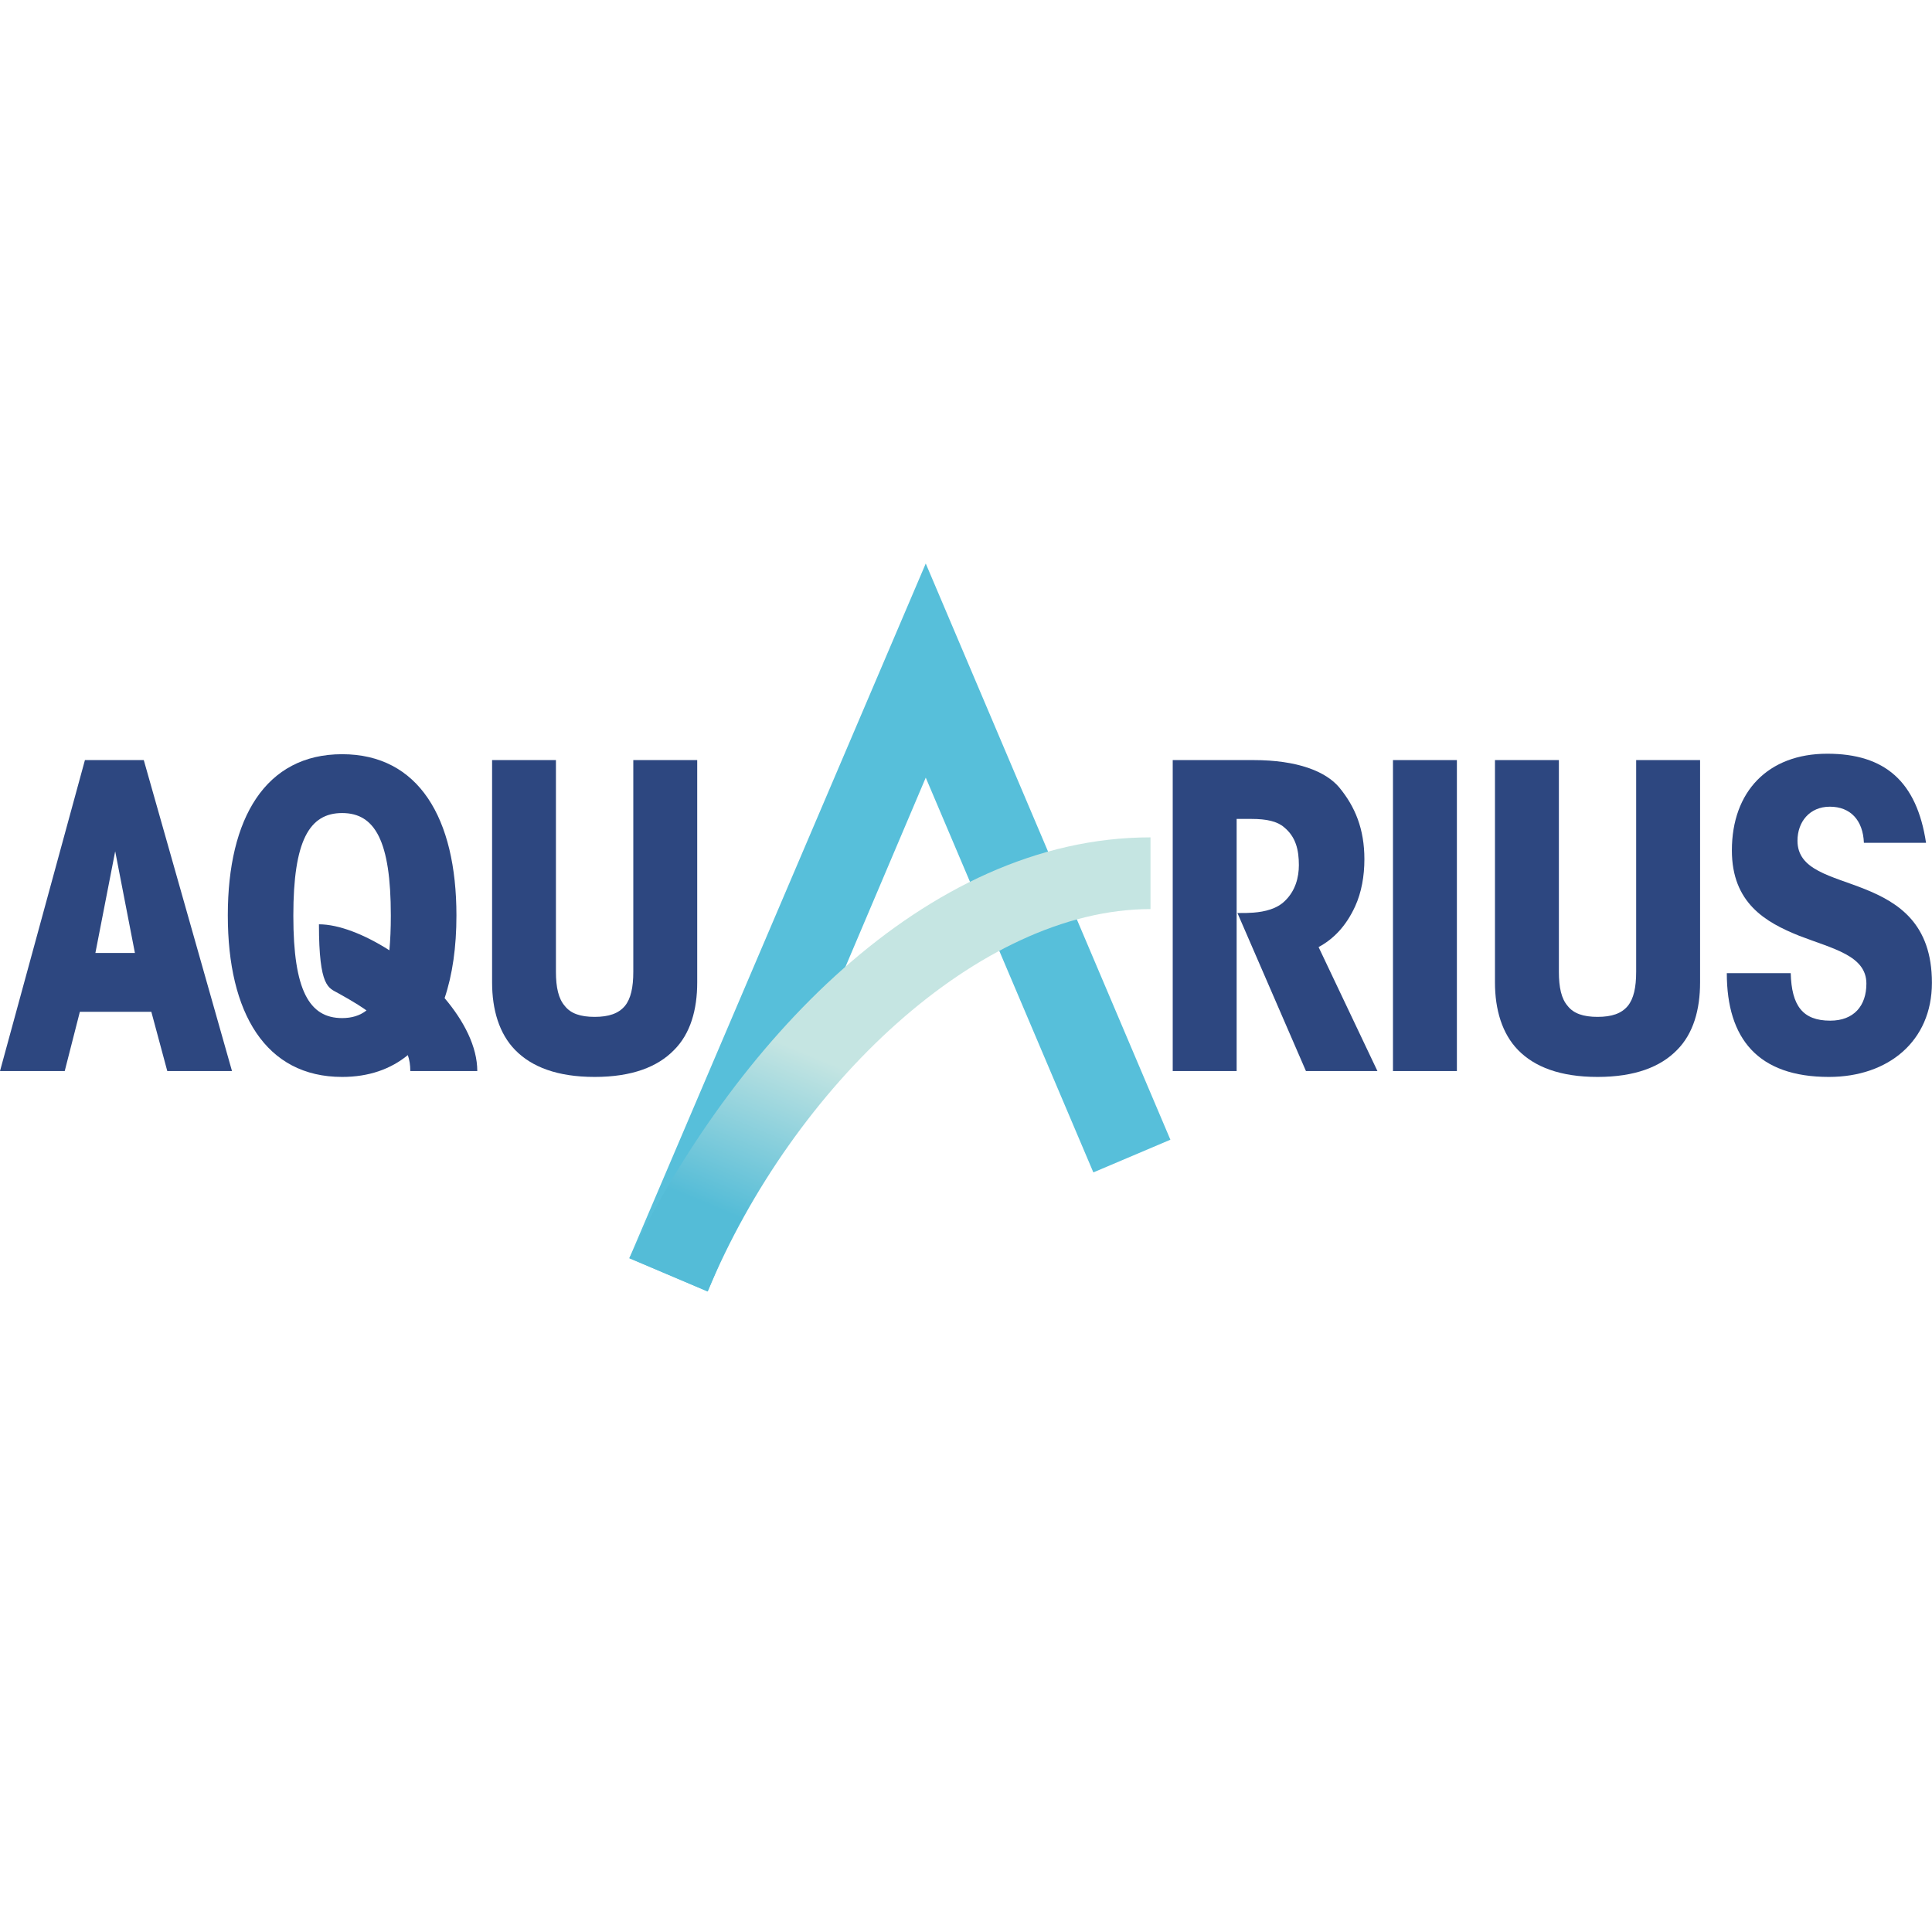 <svg width="24" height="24" viewBox="0 0 24 24" fill="none" xmlns="http://www.w3.org/2000/svg">
<path d="M0.992 12.569H1.88L2.078 13.305H2.882L1.786 9.442H1.055L0 13.305H0.804L0.992 12.569ZM1.676 11.838H1.185L1.431 10.575L1.676 11.838Z" fill="#2D4780"/>
<path d="M4.25 9.369C3.3 9.369 2.83 10.162 2.83 11.368V11.373C2.83 12.585 3.3 13.378 4.25 13.378C4.58 13.378 4.852 13.282 5.066 13.107C5.086 13.164 5.097 13.228 5.097 13.305H5.929C5.929 13.004 5.765 12.685 5.523 12.399C5.621 12.109 5.67 11.763 5.67 11.373C5.67 10.162 5.2 9.369 4.25 9.369ZM4.25 10.1C4.657 10.1 4.855 10.444 4.855 11.373C4.855 11.535 4.849 11.677 4.837 11.805C4.527 11.607 4.207 11.482 3.962 11.482C3.962 12.273 4.084 12.27 4.2 12.337C4.268 12.376 4.408 12.45 4.553 12.552C4.47 12.617 4.369 12.647 4.25 12.647C3.842 12.647 3.644 12.303 3.644 11.379V11.373C3.644 10.444 3.842 10.1 4.25 10.1Z" fill="#2D4780"/>
<path d="M6.113 9.442V12.204C6.113 12.543 6.201 12.841 6.4 13.044C6.604 13.253 6.922 13.378 7.387 13.378C7.851 13.378 8.17 13.253 8.373 13.044C8.577 12.841 8.661 12.543 8.661 12.204V9.442H7.867V12.073C7.867 12.266 7.836 12.407 7.763 12.496C7.684 12.59 7.564 12.632 7.387 12.632C7.209 12.632 7.089 12.59 7.016 12.496C6.938 12.407 6.906 12.266 6.906 12.073V9.442H6.113Z" fill="#2D4780"/>
<path d="M14.568 13.305H15.362V10.173H15.545C15.738 10.173 15.868 10.204 15.952 10.277C16.098 10.397 16.135 10.559 16.135 10.747C16.135 10.898 16.093 11.065 15.962 11.191C15.863 11.29 15.712 11.326 15.571 11.337C15.508 11.342 15.461 11.342 15.372 11.342L16.223 13.305H17.111L16.38 11.765C16.563 11.666 16.719 11.509 16.834 11.259C16.913 11.086 16.949 10.883 16.949 10.674C16.949 10.298 16.834 10.021 16.636 9.781C16.469 9.583 16.119 9.442 15.571 9.442H14.568V13.305Z" fill="#2D4780"/>
<path d="M17.304 13.305H18.098V9.442H17.304V13.305Z" fill="#2D4780"/>
<path d="M18.571 9.442V12.204C18.571 12.543 18.66 12.841 18.858 13.044C19.062 13.253 19.381 13.378 19.845 13.378C20.31 13.378 20.628 13.253 20.832 13.044C21.035 12.841 21.119 12.543 21.119 12.204V9.442H20.325V12.073C20.325 12.266 20.294 12.407 20.221 12.496C20.143 12.59 20.023 12.632 19.845 12.632C19.668 12.632 19.547 12.59 19.474 12.496C19.396 12.407 19.365 12.266 19.365 12.073V9.442H18.571Z" fill="#2D4780"/>
<path d="M21.451 12.089C21.451 12.903 21.838 13.378 22.72 13.378C23.456 13.378 23.999 12.934 23.999 12.209C23.999 11.473 23.582 11.212 23.164 11.044C22.746 10.877 22.329 10.81 22.329 10.444C22.329 10.209 22.48 10.021 22.731 10.021C22.986 10.021 23.143 10.188 23.154 10.47H23.926C23.811 9.708 23.415 9.363 22.699 9.363C21.963 9.363 21.514 9.833 21.514 10.564C21.514 11.217 21.932 11.457 22.349 11.624C22.767 11.786 23.185 11.869 23.185 12.219C23.185 12.496 23.028 12.679 22.736 12.679C22.391 12.679 22.256 12.491 22.245 12.089H21.451Z" fill="#2D4780"/>
<path fill-rule="evenodd" clip-rule="evenodd" d="M11.5 7L7.818 15.63L8.791 16.043L11.5 9.66L13.582 14.564L14.539 14.158L11.5 7Z" fill="#57BFDA"/>
<path fill-rule="evenodd" clip-rule="evenodd" d="M8.791 16.043C9.852 13.497 12.162 11.293 14.292 11.293C14.292 10.996 14.292 10.699 14.292 10.402C11.473 10.402 9.092 13.008 7.818 15.63C8.142 15.768 8.467 15.906 8.791 16.043Z" fill="url(#paint0_linear_315_142)"/>
<defs>
<linearGradient id="paint0_linear_315_142" x1="9.14" y1="15.113" x2="9.991" y2="13.068" gradientUnits="userSpaceOnUse">
<stop stop-color="#54BCD7"/>
<stop offset="1" stop-color="#C5E5E2"/>
</linearGradient>
</defs>
</svg>
